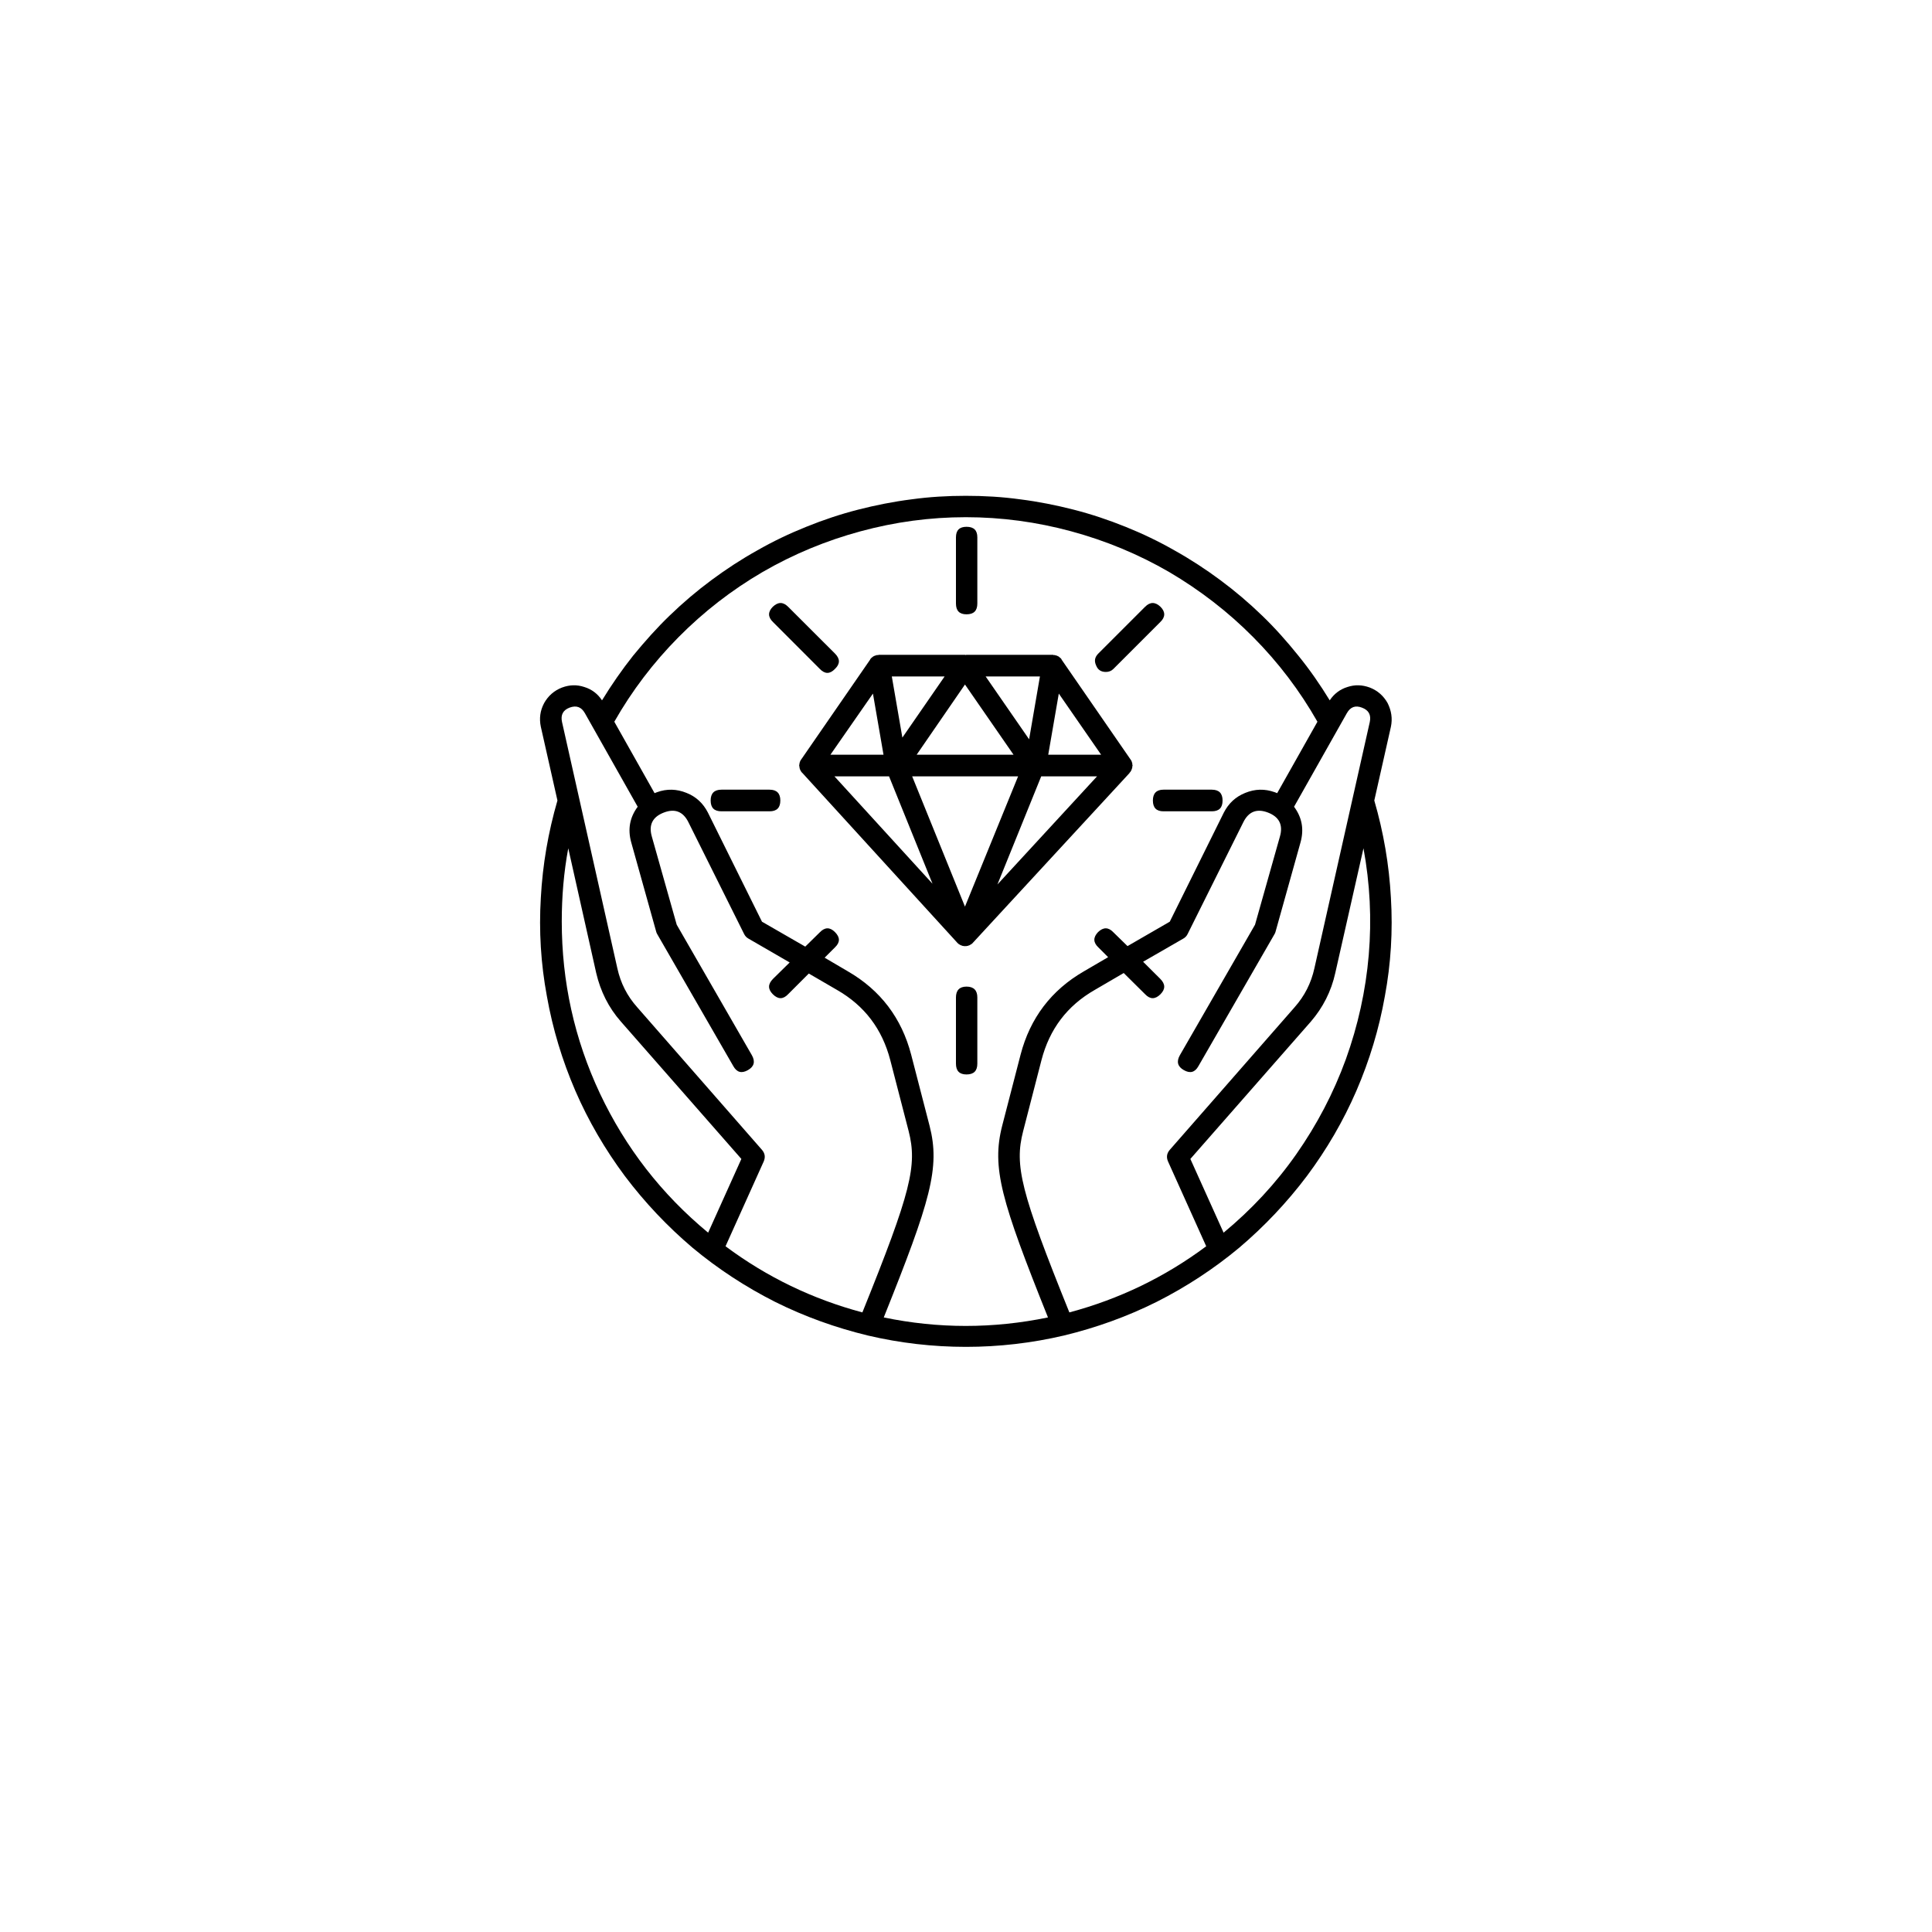 <svg version="1.0" preserveAspectRatio="xMidYMid meet" height="40" viewBox="0 0 30 30" zoomAndPan="magnify" width="40" xmlns:xlink="http://www.w3.org/1999/xlink" xmlns="http://www.w3.org/2000/svg"><defs><clipPath id="aa2727987e"><path clip-rule="nonzero" d="M 8 7.695 L 22 7.695 L 22 21 L 8 21 Z M 8 7.695"></path></clipPath></defs><g clip-path="url(#aa2727987e)"><path fill-rule="nonzero" fill-opacity="1" d="M 21.34 12.43 L 21.598 11.285 C 21.625 11.156 21.605 11.035 21.547 10.918 C 21.484 10.805 21.391 10.723 21.27 10.676 C 21.152 10.633 21.039 10.629 20.922 10.668 C 20.809 10.703 20.715 10.773 20.648 10.875 C 20.5 10.633 20.34 10.402 20.16 10.18 C 19.984 9.961 19.797 9.75 19.594 9.555 C 19.391 9.359 19.176 9.176 18.949 9.008 C 18.723 8.84 18.484 8.684 18.238 8.547 C 17.992 8.406 17.738 8.285 17.477 8.18 C 17.215 8.074 16.945 7.984 16.672 7.914 C 16.398 7.844 16.121 7.789 15.844 7.754 C 15.562 7.715 15.281 7.699 14.996 7.699 C 14.715 7.699 14.434 7.715 14.152 7.754 C 13.875 7.789 13.598 7.844 13.324 7.914 C 13.051 7.984 12.781 8.074 12.52 8.18 C 12.258 8.285 12.004 8.406 11.758 8.547 C 11.512 8.684 11.273 8.84 11.047 9.008 C 10.82 9.176 10.605 9.359 10.402 9.555 C 10.199 9.75 10.012 9.961 9.832 10.18 C 9.656 10.402 9.496 10.633 9.348 10.875 C 9.281 10.773 9.188 10.703 9.074 10.668 C 8.957 10.629 8.844 10.633 8.727 10.676 C 8.605 10.723 8.512 10.805 8.449 10.918 C 8.387 11.035 8.371 11.156 8.398 11.285 L 8.656 12.43 C 8.512 12.926 8.426 13.426 8.398 13.941 C 8.367 14.453 8.398 14.965 8.492 15.469 C 8.582 15.977 8.73 16.465 8.934 16.938 C 9.137 17.406 9.395 17.848 9.703 18.262 C 10.012 18.672 10.363 19.043 10.754 19.375 C 11.148 19.703 11.578 19.984 12.035 20.215 C 12.496 20.445 12.977 20.617 13.477 20.738 C 13.977 20.855 14.484 20.914 15 20.914 C 15.512 20.914 16.02 20.855 16.52 20.738 C 17.02 20.617 17.5 20.445 17.961 20.215 C 18.418 19.984 18.848 19.703 19.242 19.375 C 19.633 19.043 19.984 18.672 20.293 18.262 C 20.602 17.848 20.859 17.406 21.062 16.938 C 21.266 16.465 21.414 15.977 21.504 15.469 C 21.598 14.965 21.629 14.453 21.598 13.941 C 21.57 13.426 21.484 12.926 21.34 12.43 Z M 21.148 10.988 C 21.254 11.027 21.293 11.102 21.27 11.211 L 20.41 15.035 C 20.359 15.266 20.258 15.465 20.102 15.641 L 18.164 17.855 C 18.117 17.91 18.109 17.969 18.137 18.035 L 18.73 19.352 C 18.086 19.832 17.379 20.172 16.605 20.379 C 15.848 18.504 15.75 18.098 15.887 17.566 L 16.172 16.461 C 16.297 15.98 16.57 15.617 17 15.371 L 17.449 15.109 L 17.781 15.438 C 17.859 15.52 17.938 15.52 18.02 15.438 C 18.098 15.359 18.098 15.281 18.016 15.199 L 17.75 14.934 L 18.375 14.574 C 18.402 14.559 18.426 14.535 18.441 14.504 L 19.305 12.77 C 19.387 12.602 19.516 12.551 19.688 12.617 C 19.863 12.684 19.926 12.809 19.875 12.988 L 19.488 14.359 L 18.32 16.387 C 18.266 16.484 18.285 16.562 18.383 16.617 C 18.48 16.672 18.555 16.652 18.609 16.555 L 19.789 14.508 C 19.797 14.496 19.801 14.484 19.805 14.473 L 20.195 13.078 C 20.25 12.879 20.219 12.695 20.094 12.527 L 20.914 11.074 C 20.969 10.977 21.047 10.949 21.148 10.988 Z M 14.996 8.031 C 15.551 8.031 16.098 8.105 16.633 8.25 C 17.168 8.395 17.676 8.605 18.156 8.883 C 18.633 9.164 19.07 9.5 19.461 9.895 C 19.852 10.289 20.184 10.727 20.457 11.207 L 19.832 12.316 C 19.816 12.309 19.805 12.305 19.793 12.301 C 19.637 12.246 19.488 12.25 19.336 12.312 C 19.188 12.371 19.078 12.473 19.004 12.617 L 18.164 14.312 L 17.508 14.691 L 17.289 14.477 C 17.211 14.395 17.133 14.395 17.051 14.473 C 16.973 14.555 16.973 14.633 17.055 14.711 L 17.207 14.863 L 16.832 15.082 C 16.324 15.375 15.996 15.809 15.848 16.375 L 15.562 17.48 C 15.395 18.133 15.547 18.645 16.273 20.457 C 15.422 20.633 14.57 20.633 13.723 20.457 C 14.449 18.645 14.602 18.133 14.434 17.48 L 14.148 16.375 C 14 15.809 13.672 15.375 13.164 15.082 L 12.805 14.871 L 12.965 14.711 C 13.047 14.633 13.047 14.555 12.965 14.473 C 12.887 14.395 12.809 14.395 12.73 14.477 L 12.504 14.699 L 11.832 14.312 L 10.992 12.617 C 10.918 12.473 10.809 12.371 10.66 12.312 C 10.508 12.25 10.355 12.246 10.203 12.301 C 10.191 12.305 10.18 12.309 10.164 12.316 L 9.539 11.207 C 9.812 10.727 10.145 10.289 10.535 9.895 C 10.926 9.5 11.359 9.164 11.84 8.883 C 12.32 8.605 12.828 8.395 13.363 8.25 C 13.898 8.105 14.441 8.031 14.996 8.031 Z M 8.844 10.988 C 8.949 10.949 9.027 10.977 9.082 11.074 L 9.902 12.527 C 9.777 12.695 9.746 12.879 9.801 13.078 L 10.191 14.473 C 10.195 14.484 10.199 14.496 10.207 14.508 L 11.387 16.555 C 11.441 16.652 11.516 16.672 11.613 16.617 C 11.711 16.562 11.73 16.484 11.676 16.387 L 10.508 14.359 L 10.121 12.988 C 10.07 12.809 10.133 12.684 10.309 12.617 C 10.48 12.551 10.609 12.602 10.691 12.77 L 11.555 14.504 C 11.57 14.535 11.594 14.559 11.621 14.574 L 12.262 14.945 L 12.004 15.199 C 11.922 15.281 11.922 15.359 12 15.438 C 12.082 15.52 12.16 15.52 12.238 15.438 L 12.559 15.117 L 12.996 15.371 C 13.426 15.617 13.699 15.98 13.824 16.461 L 14.109 17.562 C 14.246 18.098 14.148 18.504 13.391 20.379 C 12.617 20.172 11.91 19.832 11.266 19.352 L 11.859 18.035 C 11.887 17.969 11.879 17.91 11.832 17.855 L 9.895 15.641 C 9.738 15.465 9.637 15.266 9.586 15.035 L 8.727 11.211 C 8.703 11.102 8.742 11.027 8.844 10.988 Z M 8.723 14.309 C 8.723 13.926 8.754 13.547 8.824 13.172 L 9.258 15.109 C 9.324 15.391 9.449 15.645 9.641 15.863 L 11.512 17.996 L 10.996 19.141 C 10.273 18.543 9.715 17.824 9.316 16.98 C 8.918 16.133 8.723 15.242 8.723 14.309 Z M 19 19.141 L 18.484 17.996 L 20.355 15.863 C 20.543 15.645 20.672 15.391 20.734 15.109 L 21.172 13.172 C 21.273 13.719 21.301 14.273 21.254 14.828 C 21.207 15.383 21.086 15.926 20.898 16.449 C 20.707 16.973 20.449 17.465 20.129 17.922 C 19.809 18.379 19.43 18.785 19 19.141 Z M 19 19.141" fill="#000000"></path></g><path fill-rule="nonzero" fill-opacity="1" d="M 13.512 10.242 L 12.441 11.793 C 12.438 11.797 12.438 11.801 12.434 11.801 C 12.434 11.805 12.434 11.805 12.434 11.805 C 12.43 11.809 12.43 11.812 12.426 11.816 C 12.426 11.82 12.426 11.82 12.426 11.82 C 12.422 11.824 12.422 11.828 12.422 11.828 C 12.418 11.836 12.418 11.84 12.418 11.844 C 12.418 11.848 12.418 11.848 12.414 11.848 C 12.414 11.855 12.414 11.863 12.414 11.867 C 12.414 11.871 12.414 11.871 12.414 11.871 C 12.41 11.871 12.41 11.875 12.41 11.875 C 12.41 11.879 12.41 11.879 12.41 11.879 C 12.41 11.883 12.41 11.883 12.41 11.887 C 12.41 11.887 12.41 11.891 12.41 11.891 C 12.41 11.895 12.41 11.898 12.414 11.902 C 12.414 11.902 12.414 11.906 12.414 11.91 C 12.414 11.91 12.414 11.91 12.414 11.914 C 12.414 11.914 12.414 11.914 12.414 11.918 C 12.414 11.922 12.414 11.922 12.418 11.926 C 12.418 11.93 12.418 11.93 12.418 11.934 C 12.418 11.938 12.418 11.938 12.422 11.941 C 12.422 11.941 12.422 11.941 12.422 11.945 C 12.422 11.945 12.422 11.945 12.422 11.949 C 12.426 11.953 12.426 11.953 12.426 11.957 C 12.43 11.961 12.43 11.961 12.43 11.965 C 12.434 11.965 12.434 11.969 12.434 11.969 C 12.434 11.973 12.434 11.973 12.438 11.973 C 12.438 11.973 12.438 11.977 12.438 11.977 C 12.441 11.98 12.441 11.98 12.441 11.984 C 12.445 11.984 12.445 11.988 12.449 11.992 C 12.449 11.992 12.453 11.996 12.453 11.996 C 12.453 12 12.453 12 12.457 12 L 14.863 14.637 C 14.867 14.641 14.867 14.645 14.871 14.645 C 14.871 14.648 14.871 14.648 14.875 14.648 C 14.879 14.652 14.887 14.656 14.891 14.664 C 14.895 14.664 14.895 14.664 14.895 14.664 L 14.898 14.664 C 14.898 14.664 14.898 14.668 14.902 14.668 C 14.902 14.668 14.906 14.672 14.91 14.672 C 14.914 14.676 14.914 14.676 14.918 14.676 C 14.918 14.676 14.922 14.68 14.926 14.68 C 14.926 14.68 14.93 14.68 14.93 14.68 C 14.934 14.684 14.934 14.684 14.938 14.684 C 14.945 14.688 14.949 14.688 14.953 14.688 C 14.957 14.688 14.957 14.688 14.957 14.688 C 14.961 14.688 14.961 14.691 14.965 14.691 C 14.973 14.691 14.98 14.691 14.984 14.691 L 14.988 14.691 C 14.992 14.691 15 14.691 15.008 14.691 C 15.012 14.691 15.012 14.688 15.016 14.688 C 15.016 14.688 15.016 14.688 15.02 14.688 C 15.023 14.688 15.031 14.688 15.035 14.684 C 15.039 14.684 15.039 14.684 15.043 14.68 C 15.043 14.68 15.047 14.68 15.047 14.68 C 15.051 14.68 15.055 14.676 15.059 14.676 C 15.059 14.676 15.059 14.676 15.062 14.672 C 15.066 14.672 15.066 14.668 15.07 14.668 C 15.074 14.668 15.074 14.668 15.074 14.664 L 15.078 14.664 C 15.078 14.664 15.078 14.664 15.082 14.664 C 15.086 14.656 15.094 14.652 15.098 14.648 C 15.102 14.648 15.102 14.645 15.102 14.645 C 15.105 14.645 15.105 14.641 15.109 14.637 L 17.539 12.004 L 17.539 12 C 17.543 11.996 17.543 11.996 17.543 11.996 C 17.543 11.996 17.547 11.992 17.547 11.992 C 17.551 11.988 17.551 11.984 17.555 11.984 C 17.555 11.98 17.555 11.98 17.559 11.977 C 17.559 11.977 17.559 11.977 17.559 11.973 C 17.559 11.973 17.562 11.973 17.562 11.973 L 17.562 11.969 C 17.562 11.969 17.562 11.965 17.566 11.965 C 17.566 11.961 17.566 11.961 17.57 11.957 C 17.57 11.953 17.57 11.953 17.57 11.949 C 17.574 11.949 17.574 11.945 17.574 11.945 C 17.574 11.941 17.574 11.941 17.574 11.941 C 17.574 11.938 17.578 11.938 17.578 11.934 C 17.578 11.93 17.578 11.93 17.578 11.926 C 17.578 11.926 17.582 11.922 17.582 11.918 C 17.582 11.918 17.582 11.914 17.582 11.914 C 17.582 11.91 17.582 11.91 17.582 11.91 C 17.582 11.906 17.582 11.906 17.582 11.902 C 17.582 11.898 17.586 11.895 17.586 11.891 C 17.586 11.891 17.586 11.887 17.586 11.887 C 17.586 11.883 17.586 11.883 17.586 11.879 C 17.586 11.875 17.582 11.875 17.582 11.871 C 17.582 11.863 17.582 11.855 17.582 11.848 C 17.578 11.848 17.578 11.848 17.578 11.848 C 17.578 11.84 17.578 11.836 17.574 11.828 C 17.574 11.828 17.574 11.824 17.57 11.82 C 17.57 11.82 17.57 11.82 17.57 11.816 C 17.566 11.812 17.566 11.809 17.562 11.805 C 17.562 11.805 17.562 11.805 17.562 11.801 C 17.559 11.801 17.559 11.797 17.555 11.793 L 16.484 10.242 C 16.484 10.242 16.484 10.242 16.484 10.238 C 16.48 10.234 16.477 10.23 16.473 10.223 C 16.469 10.223 16.469 10.223 16.469 10.219 C 16.465 10.215 16.457 10.211 16.453 10.207 C 16.453 10.207 16.449 10.203 16.449 10.203 C 16.445 10.199 16.438 10.195 16.434 10.191 C 16.434 10.191 16.43 10.191 16.43 10.191 C 16.422 10.188 16.418 10.184 16.41 10.18 C 16.41 10.18 16.406 10.18 16.406 10.18 C 16.402 10.18 16.395 10.176 16.387 10.176 C 16.387 10.176 16.387 10.172 16.383 10.172 C 16.379 10.172 16.371 10.172 16.363 10.172 C 16.363 10.172 16.359 10.172 16.359 10.172 C 16.355 10.168 16.352 10.168 16.348 10.168 L 15.008 10.168 C 15.004 10.168 15 10.168 14.996 10.172 C 14.992 10.168 14.988 10.168 14.984 10.168 L 13.648 10.168 C 13.645 10.168 13.641 10.168 13.637 10.172 C 13.637 10.172 13.633 10.172 13.633 10.172 C 13.625 10.172 13.617 10.172 13.609 10.172 C 13.609 10.176 13.609 10.176 13.609 10.176 C 13.602 10.176 13.594 10.18 13.59 10.18 L 13.586 10.18 C 13.578 10.184 13.574 10.188 13.566 10.191 C 13.566 10.191 13.562 10.191 13.562 10.191 C 13.559 10.195 13.551 10.199 13.547 10.203 C 13.547 10.203 13.543 10.207 13.543 10.207 C 13.539 10.211 13.531 10.215 13.527 10.219 C 13.527 10.223 13.527 10.223 13.523 10.223 C 13.52 10.23 13.516 10.234 13.512 10.238 C 13.512 10.242 13.512 10.242 13.512 10.242 Z M 15.738 11.719 L 14.234 11.719 L 14.984 10.629 Z M 14.984 12.055 L 15.809 12.055 L 14.984 14.078 L 14.164 12.055 Z M 13.805 12.055 L 14.48 13.723 L 12.957 12.055 Z M 12.895 11.719 L 13.555 10.77 L 13.719 11.719 Z M 16.168 12.055 L 17.035 12.055 L 15.488 13.734 Z M 16.277 11.719 L 16.441 10.77 L 17.098 11.719 Z M 15.98 11.48 L 15.305 10.504 L 16.148 10.504 Z M 14.012 11.453 L 13.848 10.504 L 14.668 10.504 Z M 14.012 11.453" fill="#000000"></path><path fill-rule="nonzero" fill-opacity="1" d="M 15.008 9.539 C 15.121 9.539 15.176 9.484 15.176 9.371 L 15.176 8.344 C 15.176 8.234 15.121 8.18 15.008 8.18 C 14.898 8.18 14.844 8.234 14.844 8.344 L 14.844 9.371 C 14.844 9.484 14.898 9.539 15.008 9.539 Z M 15.008 9.539" fill="#000000"></path><path fill-rule="nonzero" fill-opacity="1" d="M 15.008 15.32 C 14.898 15.32 14.844 15.379 14.844 15.488 L 14.844 16.516 C 14.844 16.629 14.898 16.684 15.008 16.684 C 15.121 16.684 15.176 16.629 15.176 16.516 L 15.176 15.488 C 15.176 15.379 15.121 15.32 15.008 15.32 Z M 15.008 15.32" fill="#000000"></path><path fill-rule="nonzero" fill-opacity="1" d="M 17.172 10.434 C 17.219 10.434 17.258 10.418 17.289 10.387 L 18.016 9.66 C 18.098 9.582 18.098 9.5 18.02 9.422 C 17.938 9.344 17.859 9.344 17.781 9.422 L 17.055 10.148 C 17 10.203 16.988 10.262 17.02 10.332 C 17.047 10.402 17.098 10.434 17.172 10.434 Z M 17.172 10.434" fill="#000000"></path><path fill-rule="nonzero" fill-opacity="1" d="M 12.73 10.387 C 12.809 10.469 12.887 10.469 12.965 10.387 C 13.047 10.309 13.047 10.23 12.965 10.148 L 12.238 9.422 C 12.16 9.344 12.082 9.344 12 9.422 C 11.922 9.5 11.922 9.582 12.004 9.66 Z M 12.73 10.387" fill="#000000"></path><path fill-rule="nonzero" fill-opacity="1" d="M 17.902 12.43 C 17.902 12.543 17.957 12.598 18.066 12.598 L 18.816 12.598 C 18.93 12.598 18.984 12.543 18.984 12.43 C 18.984 12.32 18.93 12.262 18.816 12.262 L 18.066 12.262 C 17.957 12.262 17.902 12.32 17.902 12.43 Z M 17.902 12.43" fill="#000000"></path><path fill-rule="nonzero" fill-opacity="1" d="M 11.203 12.598 L 11.949 12.598 C 12.062 12.598 12.117 12.543 12.117 12.43 C 12.117 12.32 12.062 12.262 11.949 12.262 L 11.203 12.262 C 11.09 12.262 11.035 12.32 11.035 12.43 C 11.035 12.543 11.09 12.598 11.203 12.598 Z M 11.203 12.598" fill="#000000"></path></svg>